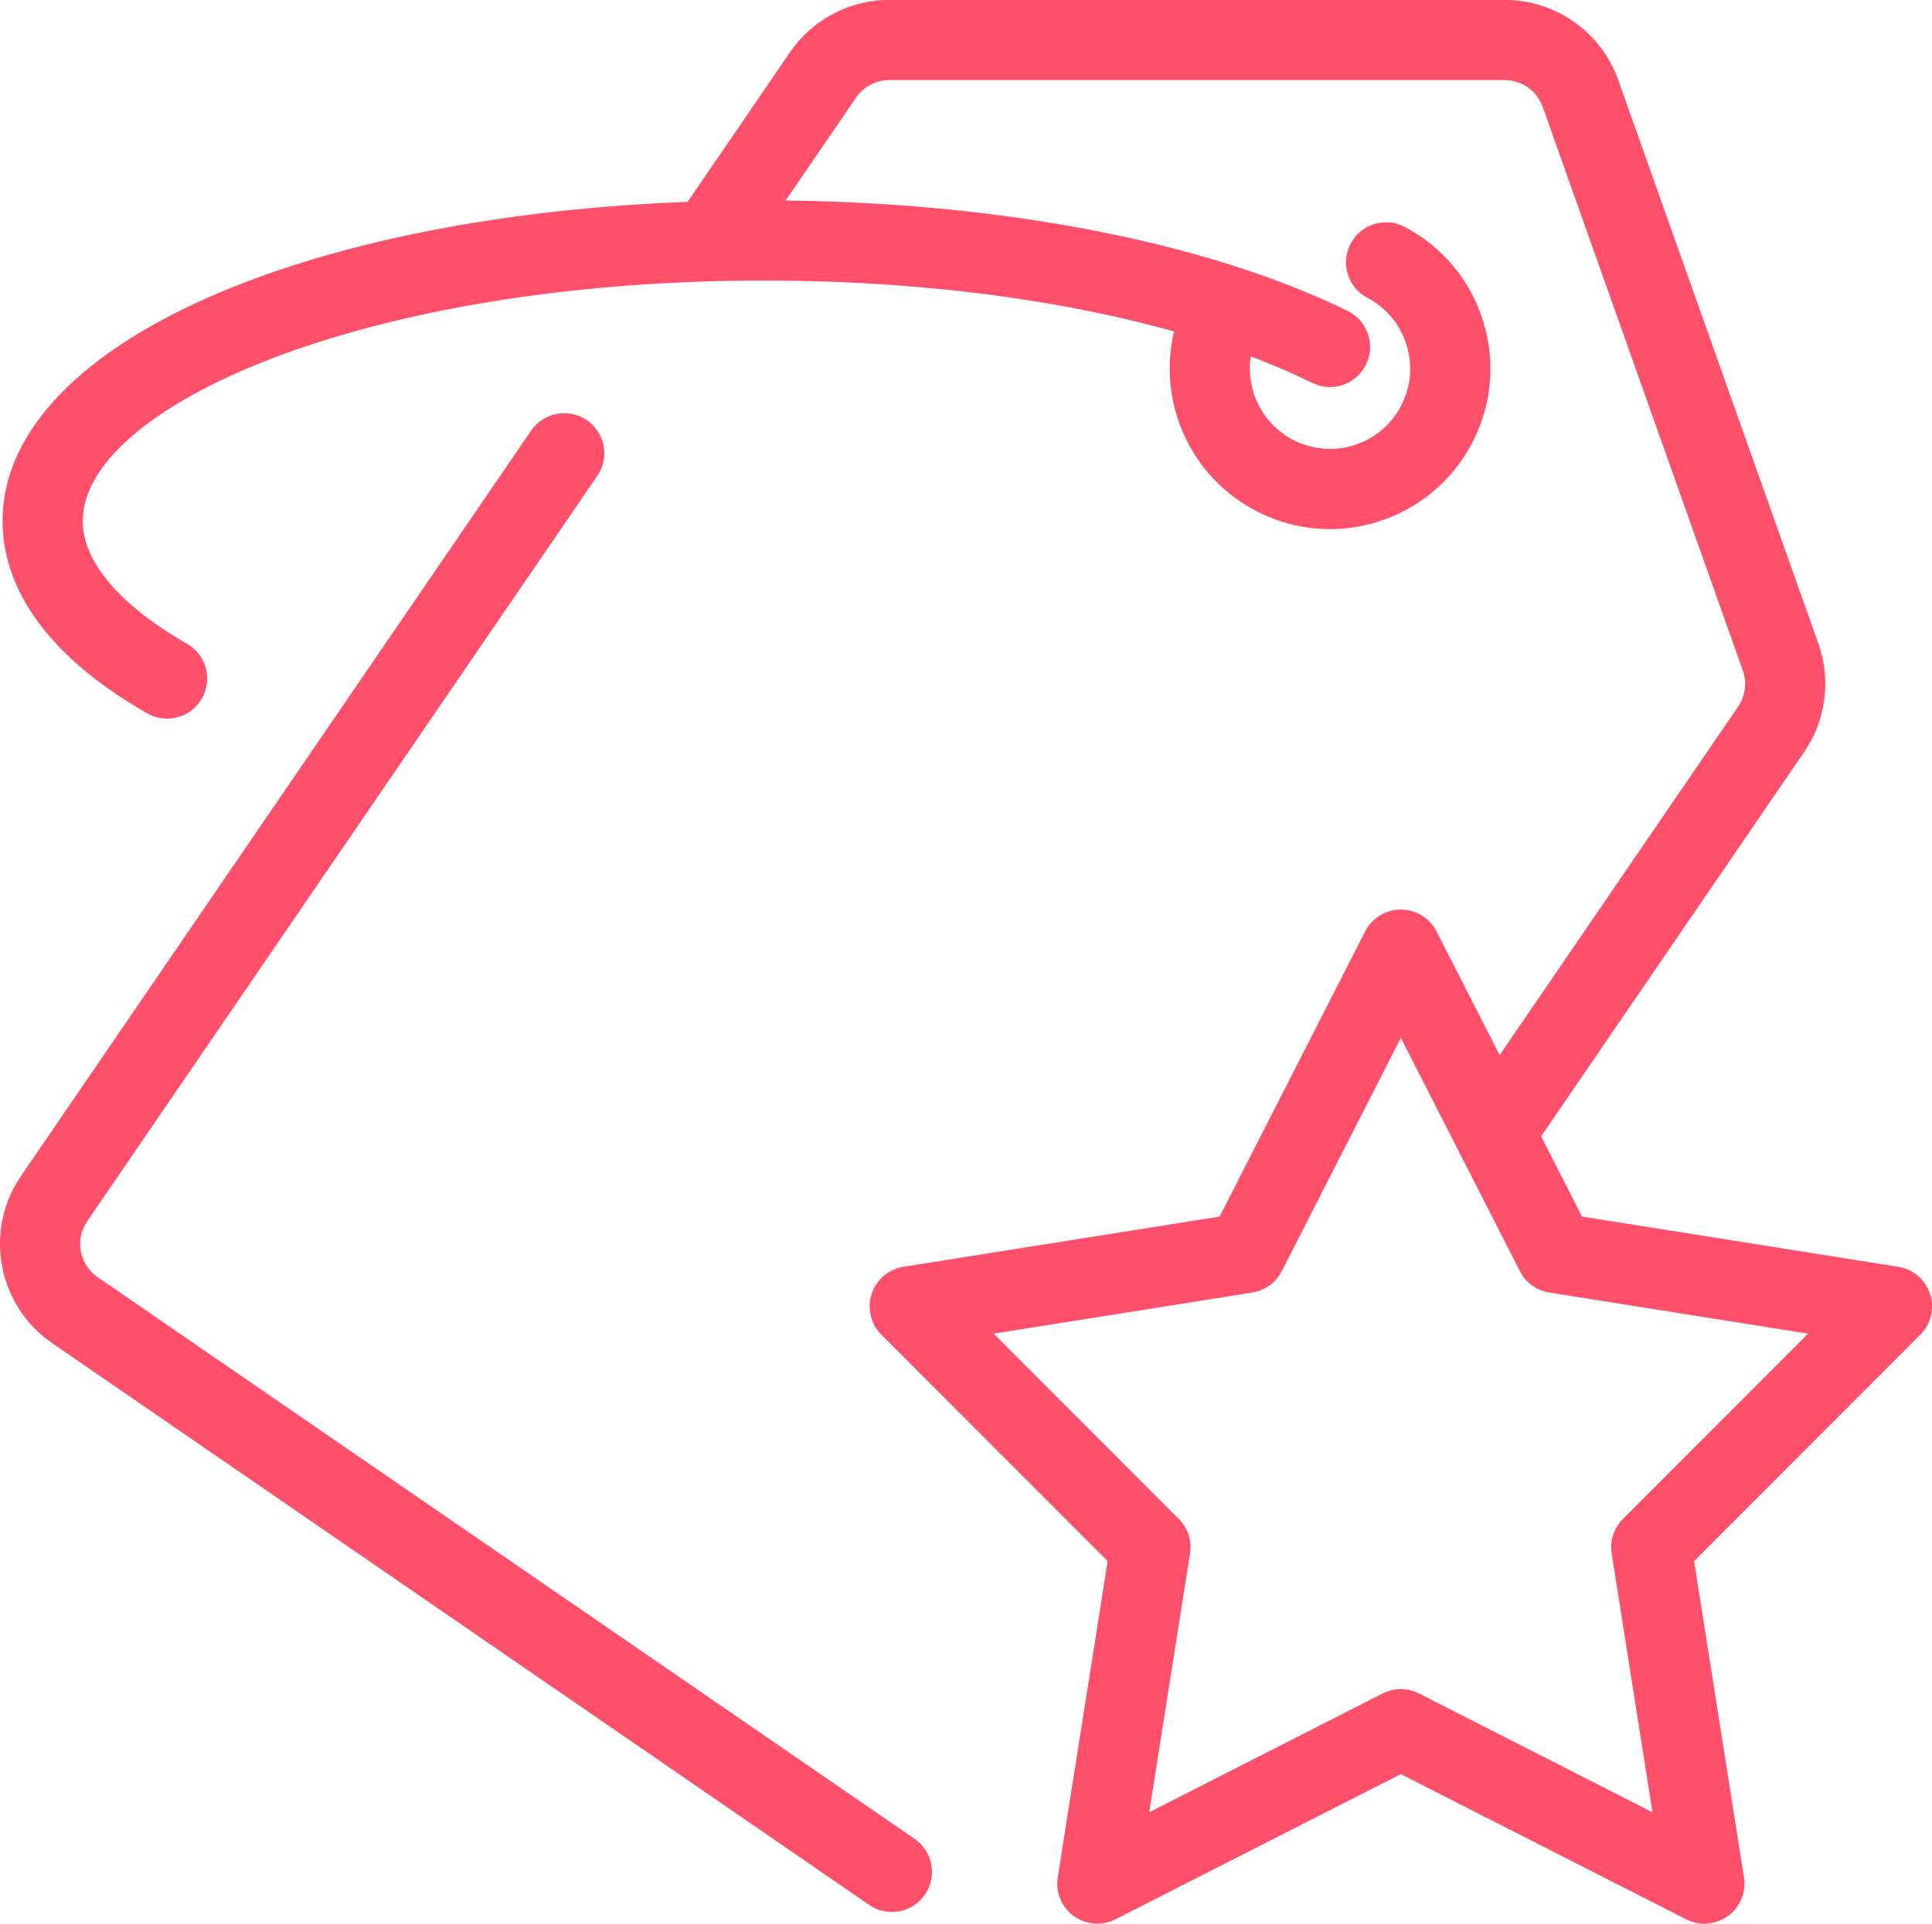 <?xml version="1.0" encoding="UTF-8"?>
<svg id="Calque_2" xmlns="http://www.w3.org/2000/svg" viewBox="0 0 578.41 576">
  <defs>
    <style>
      .cls-1 {
        fill: #ff4f6b;
      }
    </style>
  </defs>
  <g id="Calque_1-2" data-name="Calque_1">
    <g>
      <path class="cls-1" d="M447.45,351.38c-2.33,0-4.69-.68-6.76-2.1-5.47-3.74-6.87-11.21-3.13-16.68l82.79-121c2.19-3.18,2.72-7.21,1.43-10.83l-59.93-168.8c-1.7-4.77-6.23-7.98-11.31-7.98h-184.32c-3.95,0-7.65,1.95-9.9,5.2l-34.08,49.81c-3.74,5.47-11.21,6.87-16.68,3.13-5.47-3.74-6.87-11.21-3.13-16.68l34.1-49.84c6.74-9.8,17.83-15.63,29.68-15.63h184.32c15.2,0,28.84,9.63,33.93,23.95l59.93,168.79c3.86,10.83,2.26,22.97-4.25,32.44l-82.78,120.97c-2.32,3.39-6.08,5.22-9.91,5.22Z"/>
      <path class="cls-1" d="M267.01,572.49c-2.34,0-4.71-.69-6.79-2.11L15.59,402.15c-16.35-11.24-20.51-33.7-9.28-50.06l152.7-223.15c3.74-5.46,11.2-6.87,16.68-3.12,5.47,3.74,6.87,11.21,3.12,16.68L26.11,365.67c-3.76,5.47-2.37,12.96,3.08,16.71l244.63,168.22c5.46,3.76,6.84,11.23,3.09,16.69-2.33,3.39-6.08,5.2-9.9,5.2Z"/>
      <path class="cls-1" d="M50.01,215.17c-2.02,0-4.07-.51-5.95-1.58C8.28,193.12.77,170.98.77,156,.77,101.27,98.79,60,228.77,60c68.17,0,131.86,12.07,174.71,33.12,5.95,2.92,8.4,10.11,5.48,16.06-2.93,5.95-10.11,8.41-16.05,5.48-39.68-19.49-99.51-30.66-164.14-30.66-120.22,0-204,37.95-204,72,0,12.19,11.09,25.25,31.21,36.76,5.75,3.29,7.75,10.62,4.46,16.38-2.21,3.87-6.26,6.04-10.43,6.04Z"/>
      <path class="cls-1" d="M398.13,158.43c-7.7,0-15.33-1.87-22.32-5.57-23.41-12.33-32.43-41.43-20.09-64.84,3.09-5.87,10.36-8.1,16.21-5.02,5.87,3.09,8.12,10.35,5.03,16.21-2.99,5.67-3.59,12.16-1.69,18.29,1.9,6.12,6.06,11.14,11.73,14.13,5.67,2.99,12.19,3.6,18.28,1.7,6.13-1.9,11.14-6.06,14.13-11.74,3-5.67,3.6-12.17,1.7-18.29-1.9-6.12-6.06-11.14-11.73-14.13-5.87-3.09-8.12-10.35-5.03-16.21,3.08-5.87,10.36-8.1,16.21-5.02,11.34,5.98,19.69,16.01,23.48,28.27,3.79,12.25,2.58,25.24-3.4,36.59-5.98,11.34-16.02,19.67-28.27,23.47-4.69,1.45-9.48,2.17-14.25,2.17Z"/>
      <path class="cls-1" d="M510.24,576c-1.86,0-3.73-.43-5.44-1.31l-85.42-43.47-85.43,43.47c-4,2.03-8.84,1.66-12.49-.98-3.64-2.65-5.5-7.12-4.79-11.58l14.94-94.68-67.74-67.81c-3.19-3.19-4.32-7.9-2.92-12.19,1.39-4.29,5.07-7.44,9.53-8.14l94.66-15.04,43.56-85.38c2.05-4.01,6.18-6.54,10.69-6.54h0c4.51,0,8.64,2.53,10.69,6.54l43.55,85.38,94.68,15.04c4.45.71,8.13,3.86,9.53,8.14,1.39,4.29.26,9-2.93,12.19l-67.73,67.81,14.93,94.68c.7,4.45-1.15,8.93-4.79,11.58-2.09,1.52-4.57,2.29-7.05,2.29ZM419.39,505.76c1.86,0,3.74.43,5.44,1.31l69.9,35.57-12.22-77.47c-.61-3.79.64-7.63,3.36-10.35l55.43-55.49-77.47-12.31c-3.79-.6-7.05-2.98-8.8-6.4l-35.64-69.86-35.65,69.86c-1.75,3.42-5.02,5.8-8.8,6.4l-77.46,12.31,55.43,55.49c2.72,2.71,3.97,6.56,3.36,10.35l-12.22,77.47,69.9-35.57c1.7-.87,3.57-1.31,5.44-1.31Z"/>
    </g>
  </g>
</svg>